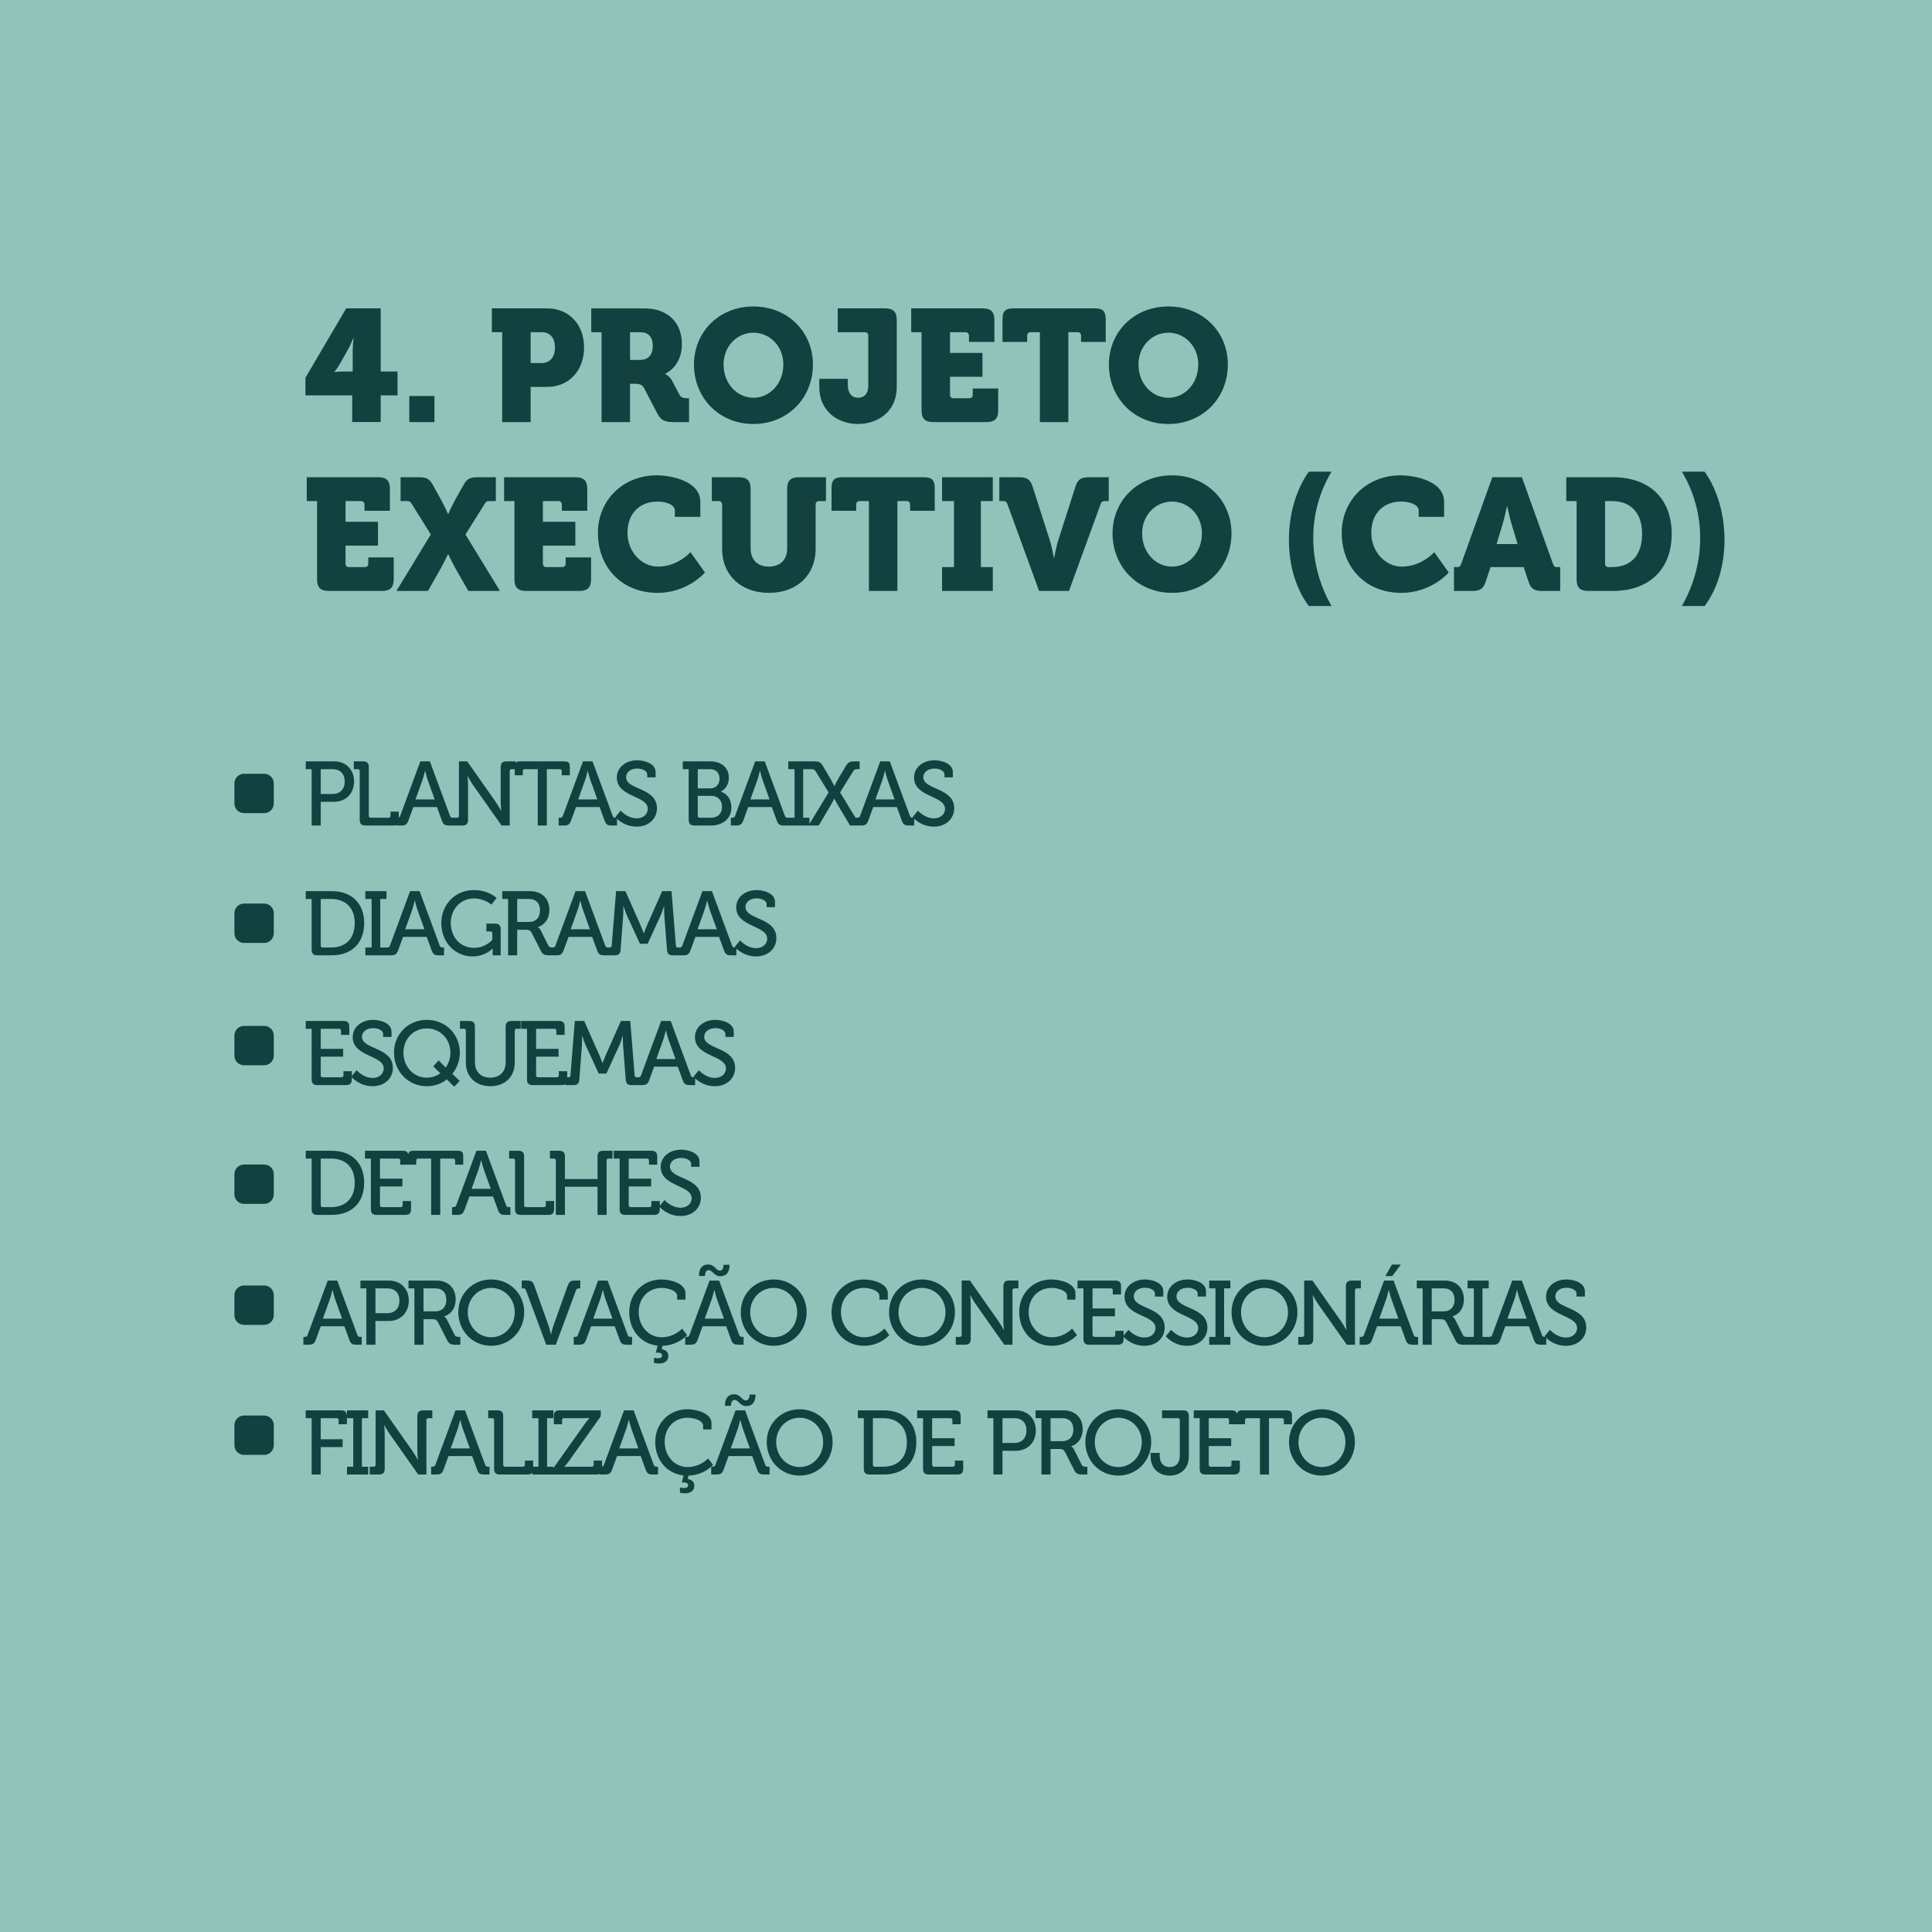 <?xml version="1.0" encoding="UTF-8"?>
<!DOCTYPE svg PUBLIC "-//W3C//DTD SVG 1.1//EN" "http://www.w3.org/Graphics/SVG/1.1/DTD/svg11.dtd">
<!-- Creator: CorelDRAW 2018 (64 Bit) -->
<svg xmlns="http://www.w3.org/2000/svg" xml:space="preserve" width="150mm" height="150mm" version="1.1" style="shape-rendering:geometricPrecision; text-rendering:geometricPrecision; image-rendering:optimizeQuality; fill-rule:evenodd; clip-rule:evenodd"
viewBox="0 0 15000 15000"
 xmlns:xlink="http://www.w3.org/1999/xlink">
 <defs>
  <style type="text/css">
   <![CDATA[
    .fil2 {fill:#13413F}
    .fil0 {fill:#92C3BB}
    .fil1 {fill:#13413F;fill-rule:nonzero}
   ]]>
  </style>
 </defs>
 <g id="Camada_x0020_1">
  <polygon class="fil0" points="-0,0 15000,0 15000,15000 -0,15000 "/>
  <path class="fil1" d="M2371.58 3069.56l363.01 0 0 207.43 221.02 0 0 -207.43 130.88 0 0 -185.21 -130.88 0 0 -490.18 -267.94 0 -316.09 538.33 0 137.06zm366.72 -185.21l-61.74 0c-44.45,0 -80.26,3.7 -80.26,3.7l0 -2.47c0,0 20.99,-22.22 41.98,-59.26l61.74 -109.89c20.99,-37.04 43.22,-91.37 43.22,-91.37l2.46 0c0,0 -7.4,56.79 -7.4,104.95l0 154.34zm439.55 392.64l195.09 0 0 -202.49 -195.09 0 0 202.49zm721.08 0l221.01 0 0 -272.87 127.18 0c171.63,0 287.69,-128.41 287.69,-306.21 0,-177.8 -116.06,-303.74 -287.69,-303.74l-428.45 0 0 185.2 80.26 0 0 697.62zm221.01 -458.08l0 -239.54 86.43 0c67.91,0 102.49,48.16 102.49,118.54 0,70.38 -34.58,121 -106.19,121l-82.73 0zm550.69 458.08l221.01 0 0 -297.57 29.64 0c45.68,0 64.2,6.18 79.02,33.34l103.72 198.79c28.39,54.33 62.97,65.44 124.7,65.44l121 0 0 -185.21 -14.81 0c-24.7,0 -46.92,-2.47 -60.5,-28.4l-55.57 -106.18c-19.75,-38.28 -54.32,-53.1 -54.32,-53.1l0 -2.46c0,0 129.64,-53.1 129.64,-229.66 0,-177.8 -119.77,-277.81 -291.39,-277.81l-412.4 0 0 185.2 80.26 0 0 697.62zm221.01 -482.78l0 -214.84 80.26 0c61.74,0 96.31,35.81 96.31,106.19 0,70.38 -34.57,108.65 -100.01,108.65l-76.56 0zm496.36 35.81c0,259.29 195.09,461.79 461.79,461.79 266.7,0 461.78,-202.5 461.78,-461.79 0,-253.12 -195.08,-450.67 -461.78,-450.67 -266.7,0 -461.79,197.55 -461.79,450.67zm229.66 0c0,-140.76 103.72,-246.94 232.13,-246.94 128.41,0 232.13,106.18 232.13,246.94 0,146.93 -103.72,258.06 -232.13,258.06 -128.41,0 -232.13,-111.13 -232.13,-258.06zm743.31 175.33c0,191.38 149.4,286.46 300.03,286.46 150.64,0 301.27,-92.61 301.27,-286.46l0 -521.05c0,-62.97 -27.16,-90.13 -90.13,-90.13l-367.95 0 0 185.2 209.91 0c17.28,0 27.16,9.88 27.16,27.17l0 387.7c0,64.2 -32.1,93.84 -77.79,93.84 -43.21,0 -81.49,-24.7 -81.49,-106.19l0 -40.74 -221.01 0 0 64.2zm793.92 181.51c0,62.97 27.16,90.13 90.13,90.13l414.87 0c62.97,0 90.13,-27.16 90.13,-90.13l0 -170.4 -197.55 0 0 48.16c0,17.28 -9.88,27.16 -27.17,27.16l-122.23 0c-17.29,0 -27.17,-9.88 -27.17,-27.16l0 -139.53 251.89 0 0 -185.2 -251.89 0 0 -160.52 119.77 0c17.29,0 27.17,9.88 27.17,27.17l0 48.15 197.55 0 0 -170.39c0,-62.97 -27.16,-90.13 -90.13,-90.13l-555.63 0 0 185.2 80.26 0 0 607.49zm918.63 90.13l221.01 0 0 -697.62 71.62 0c17.28,0 27.16,9.88 27.16,27.17l0 48.15 191.38 0 0 -175.33c0,-62.97 -22.22,-85.19 -85.19,-85.19l-630.94 0c-62.97,0 -85.2,22.22 -85.2,85.19l0 175.33 191.38 0 0 -48.15c0,-17.29 9.88,-27.17 27.17,-27.17l71.61 0 0 697.62zm535.87 -446.97c0,259.29 195.09,461.79 461.79,461.79 266.7,0 461.78,-202.5 461.78,-461.79 0,-253.12 -195.08,-450.67 -461.78,-450.67 -266.7,0 -461.79,197.55 -461.79,450.67zm229.66 0c0,-140.76 103.72,-246.94 232.13,-246.94 128.41,0 232.13,106.18 232.13,246.94 0,146.93 -103.72,258.06 -232.13,258.06 -128.41,0 -232.13,-111.13 -232.13,-258.06zm-6377.33 1667.94c0,62.97 27.16,90.13 90.13,90.13l414.87 0c62.97,0 90.13,-27.16 90.13,-90.13l0 -170.4 -197.55 0 0 48.16c0,17.28 -9.88,27.16 -27.17,27.16l-122.23 0c-17.29,0 -27.17,-9.88 -27.17,-27.16l0 -139.53 251.89 0 0 -185.2 -251.89 0 0 -160.52 119.77 0c17.29,0 27.17,9.88 27.17,27.17l0 48.15 197.55 0 0 -170.39c0,-62.97 -27.16,-90.13 -90.13,-90.13l-555.63 0 0 185.2 80.26 0 0 607.49zm616.12 90.13l244.48 0 101.24 -177.8c30.87,-55.56 54.33,-107.42 54.33,-107.42l2.47 0c0,0 23.46,51.86 54.33,107.42l101.24 177.8 245.71 0 -267.93 -438.33 145.7 -232.12c16.05,-24.7 17.28,-27.17 44.45,-27.17l45.68 0 0 -185.2 -143.23 0c-58.03,0 -81.49,13.58 -107.42,59.26l-64.2 114.83c-30.87,55.56 -54.33,111.13 -54.33,111.13l-2.47 0c0,0 -23.46,-55.57 -54.33,-111.13l-62.97 -114.83c-24.69,-45.68 -49.39,-59.26 -107.42,-59.26l-143.23 0 0 185.2 45.69 0c27.16,0 28.4,2.47 44.45,27.17l144.46 232.12 -266.7 438.33zm916.16 -90.13c0,62.97 27.16,90.13 90.13,90.13l414.87 0c62.97,0 90.13,-27.16 90.13,-90.13l0 -170.4 -197.55 0 0 48.16c0,17.28 -9.88,27.16 -27.17,27.16l-122.23 0c-17.29,0 -27.17,-9.88 -27.17,-27.16l0 -139.53 251.89 0 0 -185.2 -251.89 0 0 -160.52 119.77 0c17.29,0 27.17,9.88 27.17,27.17l0 48.15 197.55 0 0 -170.39c0,-62.97 -27.16,-90.13 -90.13,-90.13l-555.63 0 0 185.2 80.26 0 0 607.49zm648.22 -360.54c0,265.46 183.98,465.49 463.02,465.49 234.6,0 367.95,-158.05 367.95,-158.05l-112.36 -158.04c0,0 -97.54,112.36 -251.88,112.36 -129.65,0 -237.07,-117.3 -237.07,-261.76 0,-160.52 103.72,-243.24 232.13,-243.24 56.8,0 135.82,19.75 135.82,70.38l0 48.15 197.55 0 0 -116.06c0,-165.46 -233.36,-206.2 -338.31,-206.2 -263,0 -456.85,193.85 -456.85,446.97zm964.32 125.94c0,198.79 143.23,339.55 364.24,339.55 218.55,0 361.78,-140.76 361.78,-339.55l0 -345.72c0,-17.29 9.87,-27.17 27.16,-27.17l53.09 0 0 -185.2 -211.13 0c-62.97,0 -90.14,27.16 -90.14,90.13l0 461.79c0,92.6 -58.03,141.99 -141.99,141.99 -83.96,0 -141.99,-49.39 -141.99,-141.99l0 -461.79c0,-62.97 -27.17,-90.13 -90.14,-90.13l-211.14 0 0 185.2 53.1 0c17.28,0 27.16,9.88 27.16,27.17l0 345.72zm1139.65 324.73l221.01 0 0 -697.62 71.62 0c17.28,0 27.16,9.88 27.16,27.17l0 48.15 191.38 0 0 -175.33c0,-62.97 -22.22,-85.19 -85.19,-85.19l-630.94 0c-62.97,0 -85.2,22.22 -85.2,85.19l0 175.33 191.38 0 0 -48.15c0,-17.29 9.88,-27.17 27.17,-27.17l71.61 0 0 697.62zm567.97 0l393.87 0 0 -185.21 -92.6 0 0 -512.41 92.6 0 0 -185.2 -393.87 0 0 185.2 92.6 0 0 512.41 -92.6 0 0 185.21zm753.18 0l232.12 0 244.48 -670.45c7.41,-20.99 13.58,-27.17 33.34,-27.17l30.86 0 0 -185.2 -154.34 0c-61.73,0 -86.43,18.52 -103.71,71.61l-132.12 412.4c-18.52,55.56 -33.33,141.99 -33.33,141.99l-2.47 0c0,0 -14.82,-86.43 -33.34,-141.99l-132.12 -412.4c-17.28,-53.09 -41.98,-71.61 -103.71,-71.61l-154.34 0 0 185.2 30.87 0c19.75,0 25.92,6.18 33.33,27.17l244.48 670.45zm570.43 -446.97c0,259.29 195.09,461.79 461.79,461.79 266.7,0 461.78,-202.5 461.78,-461.79 0,-253.12 -195.08,-450.67 -461.78,-450.67 -266.7,0 -461.79,197.55 -461.79,450.67zm229.66 0c0,-140.76 103.72,-246.94 232.13,-246.94 128.41,0 232.13,106.18 232.13,246.94 0,146.93 -103.72,258.06 -232.13,258.06 -128.41,0 -232.13,-111.13 -232.13,-258.06zm1139.65 50.62c0,187.68 49.39,372.89 154.34,513.65l176.57 0c-93.84,-164.22 -141.99,-346.96 -141.99,-528.46 0,-177.8 45.68,-354.37 141.99,-514.88l-176.57 0c-103.71,146.93 -154.34,338.31 -154.34,529.69zm409.93 -54.32c0,265.46 183.98,465.49 463.02,465.49 234.6,0 367.95,-158.05 367.95,-158.05l-112.36 -158.04c0,0 -97.54,112.36 -251.88,112.36 -129.65,0 -237.07,-117.3 -237.07,-261.76 0,-160.52 103.72,-243.24 232.13,-243.24 56.8,0 135.82,19.75 135.82,70.38l0 48.15 197.55 0 0 -116.06c0,-165.46 -233.36,-206.2 -338.31,-206.2 -263,0 -456.85,193.85 -456.85,446.97zm871.72 450.67l141.99 0c61.74,0 86.43,-18.52 103.72,-71.61l38.27 -113.6 256.82 0 38.28 113.6c17.29,53.09 41.98,71.61 103.72,71.61l141.99 0 0 -185.21 -23.46 0c-19.76,0 -25.93,-6.17 -33.34,-27.16l-240.77 -670.45 -229.66 0 -240.77 670.45c-7.4,20.99 -13.58,27.16 -33.33,27.16l-23.46 0 0 185.21zm330.9 -364.24l44.45 -146.93c17.29,-55.57 35.81,-145.7 35.81,-145.7l2.47 0c0,0 18.52,90.13 35.81,145.7l44.45 146.93 -162.99 0zm621.07 274.11c0,62.97 27.16,90.13 90.13,90.13l192.62 0c277.81,0 455.61,-165.45 455.61,-443.26 0,-277.82 -177.8,-439.56 -455.61,-439.56l-363.01 0 0 185.2 80.26 0 0 607.49zm221.01 -122.24l0 -485.25 53.1 0c141.99,0 234.59,86.43 234.59,254.36 0,169.15 -88.9,258.05 -234.59,258.05l-25.93 0c-17.29,0 -27.17,-9.88 -27.17,-27.16zm596.37 329.67l176.56 0c104.95,-140.76 154.34,-325.97 154.34,-513.65 0,-191.38 -50.62,-382.76 -154.34,-529.69l-176.56 0c96.31,160.51 141.99,337.08 141.99,514.88 0,181.5 -48.15,364.24 -141.99,528.46z"/>
  <g id="_1745074039200">
   <path class="fil1" d="M2419.56 6409.36l70.56 0 0 -184.15 103.01 0c91.02,0 155.93,-63.5 155.93,-158.05 0,-94.54 -64.91,-155.93 -155.93,-155.93l-219.43 0 0 60.68 45.86 0 0 437.45zm70.56 -244.83l0 -192.62 92.43 0c57.85,0 93.84,35.28 93.84,95.25 0,59.98 -35.99,97.37 -94.55,97.37l-91.72 0zm302.67 199.67c0,31.75 13.41,45.16 45.16,45.16l213.08 0c31.75,0 45.15,-13.41 45.15,-45.16l0 -62.79 -64.2 0 0 31.75c0,9.88 -5.65,15.52 -15.52,15.52l-137.59 0c-9.88,0 -15.52,-5.64 -15.52,-15.52l0 -376.77c0,-31.75 -13.41,-45.16 -45.16,-45.16l-71.26 0 0 60.68 30.34 0c9.88,0 15.52,4.94 15.52,15.53l0 376.76zm281.51 45.16l38.8 0c35.28,0 46.57,-8.47 58.56,-40.92l37.4 -102.31 183.44 0 37.4 102.31c11.29,32.45 22.58,40.92 57.85,40.92l39.52 0 0 -60.68 -10.59 0c-11.99,0 -19.05,-2.82 -23.28,-15.52l-155.93 -421.93 -74.08 0 -155.93 421.93c-4.24,12.7 -10.59,15.52 -23.29,15.52l-9.87 0 0 60.68zm151.69 -202.5l54.33 -151.69c9.17,-26.11 19.05,-69.85 19.05,-69.85l1.41 0c0,0 10.58,43.74 19.76,69.85l54.33 151.69 -148.88 0zm291.39 202.5l71.26 0c31.75,0 45.16,-13.41 45.16,-45.16l0 -270.23c0,-27.51 -4.23,-67.73 -4.23,-67.73l1.41 0c0,0 22.57,40.92 40.92,67.73l222.25 315.39 63.5 0 0 -421.92c0,-10.59 5.65,-15.53 15.52,-15.53l30.34 0 0 -60.68 -70.55 0c-32.46,0 -45.87,13.41 -45.87,45.16l0 270.23c0,28.22 4.94,67.73 4.94,67.73l-1.41 0c0,0 -23.28,-40.92 -41.63,-67.73l-221.54 -315.39 -64.21 0 0 421.93c0,9.88 -5.64,15.52 -15.52,15.52l-30.34 0 0 60.68zm657.57 0l70.56 0 0 -437.45 100.19 0c9.87,0 15.52,4.94 15.52,15.53l0 31.75 62.79 0 0 -65.62c0,-31.75 -10.58,-42.34 -42.33,-42.34l-342.9 0c-31.75,0 -42.34,10.59 -42.34,42.34l0 65.62 62.8 0 0 -31.75c0,-10.59 5.64,-15.53 15.52,-15.53l100.19 0 0 437.45zm162.27 0l38.8 0c35.28,0 46.57,-8.47 58.56,-40.92l37.4 -102.31 183.44 0 37.4 102.31c11.29,32.45 22.58,40.92 57.85,40.92l39.52 0 0 -60.68 -10.59 0c-11.99,0 -19.05,-2.82 -23.28,-15.52l-155.93 -421.93 -74.08 0 -155.93 421.93c-4.24,12.7 -10.59,15.52 -23.29,15.52l-9.87 0 0 60.68zm151.69 -202.5l54.33 -151.69c9.17,-26.11 19.05,-69.85 19.05,-69.85l1.41 0c0,0 10.58,43.74 19.76,69.85l54.33 151.69 -148.88 0zm288.57 136.88c0,0 59.27,74.09 165.1,74.09 98.78,0 158.05,-65.62 158.05,-141.82 0,-163.69 -239.89,-141.11 -239.89,-242.01 0,-37.39 33.86,-67.03 87.48,-67.03 39.52,0 76.91,19.05 76.91,45.16l0 23.28 64.91 0 0 -40.92c0,-67.73 -88.9,-91.72 -141.82,-91.72 -93.83,0 -159.45,58.56 -159.45,133.35 0,155.22 240.59,138.99 240.59,243.42 0,45.86 -38.8,74.08 -85.37,74.08 -74.08,0 -124.88,-59.97 -124.88,-59.97l-41.63 50.09zm569.38 20.46c0,31.75 13.4,45.16 45.15,45.16l126.3 0c88.19,0 160.16,-47.98 160.16,-141.82 0,-55.74 -28.93,-105.13 -81.84,-120.65l0 -1.41c33.16,-16.23 62.08,-52.92 62.08,-107.24 0,-80.44 -60.67,-127.01 -144.64,-127.01l-213.07 0 0 60.68 45.86 0 0 392.29zm70.55 -243.41l0 -148.88 95.96 0c46.57,0 73.38,29.64 73.38,73.38 0,43.75 -28.22,75.5 -71.97,75.5l-97.37 0zm0 212.37l0 -154.52 104.43 0c50.8,0 83.96,34.57 83.96,85.37 0,50.8 -31.05,84.67 -83.96,84.67l-88.9 0c-9.88,0 -15.53,-5.64 -15.53,-15.52zm256.82 76.2l38.8 0c35.28,0 46.57,-8.47 58.56,-40.92l37.4 -102.31 183.44 0 37.4 102.31c11.29,32.45 22.58,40.92 57.85,40.92l39.52 0 0 -60.68 -10.59 0c-11.99,0 -19.05,-2.82 -23.28,-15.52l-155.93 -421.93 -74.08 0 -155.93 421.93c-4.24,12.7 -10.59,15.52 -23.29,15.52l-9.87 0 0 60.68zm151.69 -202.5l54.33 -151.69c9.17,-26.11 19.05,-69.85 19.05,-69.85l1.41 0c0,0 10.58,43.74 19.76,69.85l54.33 151.69 -148.88 0zm294.21 202.5l164.4 0 0 -60.68 -48.68 0 0 -376.77 48.68 0 0 -60.68 -164.4 0 0 60.68 48.69 0 0 376.77 -48.69 0 0 60.68zm156.63 0l79.72 0 89.61 -150.99c16.23,-27.52 30.34,-57.15 30.34,-57.15l1.41 0c0,0 15.52,28.93 31.75,56.44l90.31 151.7 79.73 0 -157.34 -256.82 100.9 -162.99c9.87,-16.23 18.34,-17.64 33.16,-17.64l17.64 0 0 -60.68 -40.93 0c-34.57,0 -48.68,6.35 -67.02,38.1l-56.45 94.55c-16.23,27.52 -30.34,58.56 -30.34,58.56l-1.41 0c0,0 -16.23,-31.04 -31.75,-58.56l-55.74 -94.55c-18.34,-31.75 -32.45,-38.1 -66.32,-38.1l-41.63 0 0 60.68 18.34 0c14.12,0 22.58,1.41 32.46,17.64l100.19 162.99 -156.63 256.82zm368.29 0l38.8 0c35.28,0 46.57,-8.47 58.56,-40.92l37.4 -102.31 183.44 0 37.4 102.31c11.29,32.45 22.58,40.92 57.85,40.92l39.52 0 0 -60.68 -10.59 0c-11.99,0 -19.05,-2.82 -23.28,-15.52l-155.93 -421.93 -74.08 0 -155.93 421.93c-4.24,12.7 -10.59,15.52 -23.29,15.52l-9.87 0 0 60.68zm151.69 -202.5l54.33 -151.69c9.17,-26.11 19.05,-69.85 19.05,-69.85l1.41 0c0,0 10.58,43.74 19.76,69.85l54.33 151.69 -148.88 0zm288.57 136.88c0,0 59.27,74.09 165.1,74.09 98.78,0 158.05,-65.62 158.05,-141.82 0,-163.69 -239.89,-141.11 -239.89,-242.01 0,-37.39 33.86,-67.03 87.48,-67.03 39.52,0 76.91,19.05 76.91,45.16l0 23.28 64.91 0 0 -40.92c0,-67.73 -88.9,-91.72 -141.82,-91.72 -93.83,0 -159.45,58.56 -159.45,133.35 0,155.22 240.59,138.99 240.59,243.42 0,45.86 -38.8,74.08 -85.37,74.08 -74.08,0 -124.88,-59.97 -124.88,-59.97l-41.63 50.09zm-4665.75 1028.21c0,31.75 13.41,45.16 45.16,45.16l110.77 0c151.7,0 251.89,-91.72 251.89,-249.77 0,-157.34 -100.19,-248.36 -251.89,-248.36l-201.79 0 0 60.68 45.86 0 0 392.29zm70.56 -31.04l0 -361.25 80.43 0c110.07,0 183.45,65.62 183.45,187.68 0,122.77 -72.67,189.09 -183.45,189.09l-64.91 0c-9.88,0 -15.52,-5.64 -15.52,-15.52zm346.42 76.2l164.4 0 0 -60.68 -48.68 0 0 -376.77 48.68 0 0 -60.68 -164.4 0 0 60.68 48.69 0 0 376.77 -48.69 0 0 60.68zm158.04 0l38.8 0c35.28,0 46.57,-8.47 58.56,-40.92l37.4 -102.31 183.44 0 37.4 102.31c11.29,32.45 22.58,40.92 57.85,40.92l39.52 0 0 -60.68 -10.59 0c-11.99,0 -19.05,-2.82 -23.28,-15.52l-155.93 -421.93 -74.08 0 -155.93 421.93c-4.24,12.7 -10.59,15.52 -23.29,15.52l-9.87 0 0 60.68zm151.69 -202.5l54.33 -151.69c9.17,-26.11 19.05,-69.85 19.05,-69.85l1.41 0c0,0 10.58,43.74 19.76,69.85l54.33 151.69 -148.88 0zm280.1 -48.68c0,155.22 110.07,259.65 242.72,259.65 99.48,0 155.22,-60.68 155.22,-60.68l1.41 0c0,0 -0.7,10.58 -0.7,21.17l0 31.04 62.09 0 0 -201.08c0,-31.75 -13.41,-45.16 -45.16,-45.16l-65.62 0 0 60.68 30.34 0c9.88,0 15.52,5.64 15.52,15.52l0 50.09c0,0 -52.91,62.09 -141.81,62.09 -100.9,0 -180.63,-77.61 -180.63,-193.32 0,-110.77 79.73,-190.5 179.22,-190.5 82.55,0 136.17,47.98 136.17,47.98l40.22 -51.51c0,0 -58.57,-61.38 -177.81,-61.38 -142.52,0 -251.18,112.18 -251.18,255.41zm518.58 251.18l70.56 0 0 -198.26 64.91 0c27.52,0 36.69,3.53 49.39,26.81l67.73 134.06c16.23,32.45 30.34,37.39 69.15,37.39l34.57 0 0 -60.68 -9.17 0c-16.94,0 -28.22,-1.41 -35.28,-16.23l-59.97 -119.24c-8.47,-16.22 -21.17,-22.57 -21.17,-22.57l0 -1.41c35.28,-7.77 89.61,-48.69 89.61,-131.94 0,-91.02 -61.39,-146.06 -148.88,-146.06l-217.31 0 0 60.68 45.86 0 0 437.45zm70.56 -258.94l0 -178.51 93.13 0c52.21,0 83.96,32.46 83.96,88.2 0,55.74 -31.75,90.31 -85.37,90.31l-91.72 0zm263.87 258.94l38.8 0c35.28,0 46.57,-8.47 58.56,-40.92l37.4 -102.31 183.44 0 37.4 102.31c11.29,32.45 22.58,40.92 57.85,40.92l39.52 0 0 -60.68 -10.59 0c-11.99,0 -19.05,-2.82 -23.28,-15.52l-155.93 -421.93 -74.08 0 -155.93 421.93c-4.24,12.7 -10.59,15.52 -23.29,15.52l-9.87 0 0 60.68zm151.69 -202.5l54.33 -151.69c9.17,-26.11 19.05,-69.85 19.05,-69.85l1.41 0c0,0 10.58,43.74 19.76,69.85l54.33 151.69 -148.88 0zm278.69 202.5l62.8 0c32.45,0 43.74,-13.41 45.86,-45.16l19.75 -263.17c2.12,-29.63 1.41,-74.08 1.41,-74.08l1.42 0c0,0 14.81,47.97 26.81,74.08l100.89 218.72 59.27 0 100.89 -218.72c12,-26.81 26.11,-73.38 26.11,-73.38l1.41 0c0,0 -0.7,43.75 1.41,73.38l20.46 263.17c2.12,31.75 13.41,45.16 45.16,45.16l62.79 0 0 -60.68 -23.28 0c-9.88,0 -14.82,-5.64 -15.52,-15.52l-33.87 -421.93 -72.67 0 -117.12 263.88c-12,26.82 -24.7,62.8 -24.7,62.8l-1.41 0c0,0 -12.7,-35.98 -24.69,-62.8l-117.13 -263.88 -72.67 0 -33.87 421.93c-0.7,9.88 -5.64,15.52 -15.52,15.52l-23.99 0 0 60.68zm554.56 0l38.8 0c35.28,0 46.57,-8.47 58.56,-40.92l37.4 -102.31 183.44 0 37.4 102.31c11.29,32.45 22.58,40.92 57.85,40.92l39.52 0 0 -60.68 -10.59 0c-11.99,0 -19.05,-2.82 -23.28,-15.52l-155.93 -421.93 -74.08 0 -155.93 421.93c-4.24,12.7 -10.59,15.52 -23.29,15.52l-9.87 0 0 60.68zm151.69 -202.5l54.33 -151.69c9.17,-26.11 19.05,-69.85 19.05,-69.85l1.41 0c0,0 10.58,43.74 19.76,69.85l54.33 151.69 -148.88 0zm288.57 136.88c0,0 59.27,74.09 165.1,74.09 98.78,0 158.05,-65.62 158.05,-141.82 0,-163.69 -239.89,-141.11 -239.89,-242.01 0,-37.39 33.86,-67.03 87.48,-67.03 39.52,0 76.91,19.05 76.91,45.16l0 23.28 64.91 0 0 -40.92c0,-67.73 -88.9,-91.72 -141.82,-91.72 -93.83,0 -159.45,58.56 -159.45,133.35 0,155.22 240.59,138.99 240.59,243.42 0,45.86 -38.8,74.08 -85.37,74.08 -74.08,0 -124.88,-59.97 -124.88,-59.97l-41.63 50.09zm-3285.02 1028.21c0,31.75 13.41,45.16 45.16,45.16l221.54 0c31.75,0 45.16,-13.41 45.16,-45.16l0 -62.79 -64.91 0 0 31.75c0,9.88 -5.65,15.52 -15.52,15.52l-145.35 0c-9.88,0 -15.52,-5.64 -15.52,-15.52l0 -144.64 174.27 0 0 -60.68 -174.27 0 0 -155.93 141.82 0c9.87,0 15.52,4.94 15.52,15.53l0 31.75 64.2 0 0 -62.8c0,-31.75 -13.4,-45.16 -45.15,-45.16l-292.81 0 0 60.68 45.86 0 0 392.29zm307.62 -20.46c0,0 59.27,74.09 165.1,74.09 98.78,0 158.05,-65.62 158.05,-141.82 0,-163.69 -239.89,-141.11 -239.89,-242.01 0,-37.39 33.86,-67.03 87.48,-67.03 39.52,0 76.91,19.05 76.91,45.16l0 23.28 64.91 0 0 -40.92c0,-67.73 -88.9,-91.72 -141.82,-91.72 -93.83,0 -159.45,58.56 -159.45,133.35 0,155.22 240.59,138.99 240.59,243.42 0,45.86 -38.8,74.08 -85.37,74.08 -74.08,0 -124.88,-59.97 -124.88,-59.97l-41.63 50.09zm331.6 -186.26c0,145.34 110.77,260.35 254.71,260.35 58.56,0 112.89,-18.35 155.92,-52.92l57.16 57.15 42.33 -45.16 -57.15 -55.74c35.98,-43.74 58.56,-101.6 58.56,-163.68 0,-143.94 -111.48,-254.71 -256.82,-254.71 -143.94,0 -254.71,110.77 -254.71,254.71zm73.38 0c0,-107.96 79.73,-188.39 181.33,-188.39 103.01,0 183.44,80.43 183.44,188.39 0,43.03 -14.11,84.66 -36.69,115.71l-54.33 -55.74 -42.33 45.86 55.03 53.62c0,0 -39.51,34.57 -105.12,34.57 -101.6,0 -181.33,-84.66 -181.33,-194.02zm484.71 77.61c0,108.65 76.2,182.74 190.5,182.74 113.59,0 189.09,-74.09 189.09,-182.74l0 -247.65c0,-10.59 5.64,-15.53 15.52,-15.53l30.34 0 0 -60.68 -70.56 0c-31.75,0 -45.86,13.41 -45.86,45.16l0 275.17c0,75.49 -47.27,119.94 -119.24,119.94 -71.96,0 -119.24,-44.45 -119.24,-119.24l0 -275.87c0,-31.75 -13.4,-45.16 -45.15,-45.16l-71.26 0 0 60.68 30.34 0c9.87,0 15.52,4.94 15.52,15.53l0 247.65zm474.83 129.11c0,31.75 13.41,45.16 45.16,45.16l221.54 0c31.75,0 45.16,-13.41 45.16,-45.16l0 -62.79 -64.91 0 0 31.75c0,9.88 -5.65,15.52 -15.52,15.52l-145.35 0c-9.88,0 -15.52,-5.64 -15.52,-15.52l0 -144.64 174.27 0 0 -60.68 -174.27 0 0 -155.93 141.82 0c9.87,0 15.52,4.94 15.52,15.53l0 31.75 64.2 0 0 -62.8c0,-31.75 -13.4,-45.16 -45.15,-45.16l-292.81 0 0 60.68 45.86 0 0 392.29zm297.74 45.16l62.8 0c32.45,0 43.74,-13.41 45.86,-45.16l19.75 -263.17c2.12,-29.63 1.41,-74.08 1.41,-74.08l1.42 0c0,0 14.81,47.97 26.81,74.08l100.89 218.72 59.27 0 100.89 -218.72c12,-26.81 26.11,-73.38 26.11,-73.38l1.41 0c0,0 -0.7,43.75 1.41,73.38l20.46 263.17c2.12,31.75 13.41,45.16 45.16,45.16l62.79 0 0 -60.68 -23.28 0c-9.88,0 -14.82,-5.64 -15.52,-15.52l-33.87 -421.93 -72.67 0 -117.12 263.88c-12,26.82 -24.7,62.8 -24.7,62.8l-1.41 0c0,0 -12.7,-35.98 -24.69,-62.8l-117.13 -263.88 -72.67 0 -33.87 421.93c-0.7,9.88 -5.64,15.52 -15.52,15.52l-23.99 0 0 60.68zm554.56 0l38.8 0c35.28,0 46.57,-8.47 58.56,-40.92l37.4 -102.31 183.44 0 37.4 102.31c11.29,32.45 22.58,40.92 57.85,40.92l39.52 0 0 -60.68 -10.59 0c-11.99,0 -19.05,-2.82 -23.28,-15.52l-155.93 -421.93 -74.08 0 -155.93 421.93c-4.24,12.7 -10.59,15.52 -23.29,15.52l-9.87 0 0 60.68zm151.69 -202.5l54.33 -151.69c9.17,-26.11 19.05,-69.85 19.05,-69.85l1.41 0c0,0 10.58,43.74 19.76,69.85l54.33 151.69 -148.88 0zm288.57 136.88c0,0 59.27,74.09 165.1,74.09 98.78,0 158.05,-65.62 158.05,-141.82 0,-163.69 -239.89,-141.11 -239.89,-242.01 0,-37.39 33.86,-67.03 87.48,-67.03 39.52,0 76.91,19.05 76.91,45.16l0 23.28 64.91 0 0 -40.92c0,-67.73 -88.9,-91.72 -141.82,-91.72 -93.83,0 -159.45,58.56 -159.45,133.35 0,155.22 240.59,138.99 240.59,243.42 0,45.86 -38.8,74.08 -85.37,74.08 -74.08,0 -124.88,-59.97 -124.88,-59.97l-41.63 50.09zm-2964.7 1028.21c0,31.75 13.41,45.16 45.16,45.16l110.77 0c151.7,0 251.89,-91.72 251.89,-249.77 0,-157.34 -100.19,-248.36 -251.89,-248.36l-201.79 0 0 60.68 45.86 0 0 392.29zm70.56 -31.04l0 -361.25 80.43 0c110.07,0 183.45,65.62 183.45,187.68 0,122.77 -72.67,189.09 -183.45,189.09l-64.91 0c-9.88,0 -15.52,-5.64 -15.52,-15.52zm389.46 31.04c0,31.75 13.41,45.16 45.16,45.16l221.54 0c31.75,0 45.16,-13.41 45.16,-45.16l0 -62.79 -64.91 0 0 31.75c0,9.88 -5.65,15.52 -15.52,15.52l-145.35 0c-9.88,0 -15.52,-5.64 -15.52,-15.52l0 -144.64 174.27 0 0 -60.68 -174.27 0 0 -155.93 141.82 0c9.87,0 15.52,4.94 15.52,15.53l0 31.75 64.2 0 0 -62.8c0,-31.75 -13.4,-45.16 -45.15,-45.16l-292.81 0 0 60.68 45.86 0 0 392.29zm467.78 45.16l70.56 0 0 -437.45 100.19 0c9.87,0 15.52,4.94 15.52,15.53l0 31.75 62.79 0 0 -65.62c0,-31.75 -10.58,-42.34 -42.33,-42.34l-342.9 0c-31.75,0 -42.34,10.59 -42.34,42.34l0 65.62 62.8 0 0 -31.75c0,-10.59 5.64,-15.53 15.52,-15.53l100.19 0 0 437.45zm162.27 0l38.8 0c35.28,0 46.57,-8.47 58.56,-40.92l37.4 -102.31 183.44 0 37.4 102.31c11.29,32.45 22.58,40.92 57.85,40.92l39.52 0 0 -60.68 -10.59 0c-11.99,0 -19.05,-2.82 -23.28,-15.52l-155.93 -421.93 -74.08 0 -155.93 421.93c-4.24,12.7 -10.59,15.52 -23.29,15.52l-9.87 0 0 60.68zm151.69 -202.5l54.33 -151.69c9.17,-26.11 19.05,-69.85 19.05,-69.85l1.41 0c0,0 10.58,43.74 19.76,69.85l54.33 151.69 -148.88 0zm337.25 157.34c0,31.75 13.41,45.16 45.16,45.16l213.08 0c31.75,0 45.15,-13.41 45.15,-45.16l0 -62.79 -64.2 0 0 31.75c0,9.88 -5.65,15.52 -15.52,15.52l-137.59 0c-9.88,0 -15.52,-5.64 -15.52,-15.52l0 -376.77c0,-31.75 -13.41,-45.16 -45.16,-45.16l-71.26 0 0 60.68 30.34 0c9.88,0 15.52,4.94 15.52,15.53l0 376.76zm316.79 45.16l70.56 0 0 -218.72 253.29 0 0 218.72 70.56 0 0 -421.92c0,-10.59 5.65,-15.53 15.52,-15.53l30.34 0 0 -60.68 -71.26 0c-31.75,0 -45.16,13.41 -45.16,45.16l0 174.27 -253.29 0 0 -174.27c0,-31.75 -13.41,-45.16 -45.16,-45.16l-71.26 0 0 60.68 30.34 0c9.88,0 15.52,4.94 15.52,15.53l0 421.92zm495.29 -45.16c0,31.75 13.41,45.16 45.16,45.16l221.54 0c31.75,0 45.16,-13.41 45.16,-45.16l0 -62.79 -64.91 0 0 31.75c0,9.88 -5.65,15.52 -15.52,15.52l-145.35 0c-9.88,0 -15.52,-5.64 -15.52,-15.52l0 -144.64 174.27 0 0 -60.68 -174.27 0 0 -155.93 141.82 0c9.87,0 15.52,4.94 15.52,15.53l0 31.75 64.2 0 0 -62.8c0,-31.75 -13.4,-45.16 -45.15,-45.16l-292.81 0 0 60.68 45.86 0 0 392.29zm307.62 -20.46c0,0 59.27,74.09 165.1,74.09 98.78,0 158.05,-65.62 158.05,-141.82 0,-163.69 -239.89,-141.11 -239.89,-242.01 0,-37.39 33.86,-67.03 87.48,-67.03 39.52,0 76.91,19.05 76.91,45.16l0 23.28 64.91 0 0 -40.92c0,-67.73 -88.9,-91.72 -141.82,-91.72 -93.83,0 -159.45,58.56 -159.45,133.35 0,155.22 240.59,138.99 240.59,243.42 0,45.86 -38.8,74.08 -85.37,74.08 -74.08,0 -124.88,-59.97 -124.88,-59.97l-41.63 50.09zm-2762.91 1073.37l38.8 0c35.28,0 46.57,-8.47 58.56,-40.92l37.4 -102.31 183.44 0 37.4 102.31c11.29,32.45 22.58,40.92 57.85,40.92l39.52 0 0 -60.68 -10.59 0c-11.99,0 -19.05,-2.82 -23.28,-15.52l-155.93 -421.93 -74.08 0 -155.93 421.93c-4.24,12.7 -10.59,15.52 -23.29,15.52l-9.87 0 0 60.68zm151.69 -202.5l54.33 -151.69c9.17,-26.11 19.05,-69.85 19.05,-69.85l1.41 0c0,0 10.58,43.74 19.76,69.85l54.33 151.69 -148.88 0zm337.25 202.5l70.56 0 0 -184.15 103.01 0c91.02,0 155.93,-63.5 155.93,-158.05 0,-94.54 -64.91,-155.93 -155.93,-155.93l-219.43 0 0 60.68 45.86 0 0 437.45zm70.56 -244.83l0 -192.62 92.43 0c57.85,0 93.84,35.28 93.84,95.25 0,59.98 -35.99,97.37 -94.55,97.37l-91.72 0zm302.67 244.83l70.56 0 0 -198.26 64.91 0c27.52,0 36.69,3.53 49.39,26.81l67.73 134.06c16.23,32.45 30.34,37.39 69.15,37.39l34.57 0 0 -60.68 -9.17 0c-16.94,0 -28.22,-1.41 -35.28,-16.23l-59.97 -119.24c-8.47,-16.22 -21.17,-22.57 -21.17,-22.57l0 -1.41c35.28,-7.77 89.61,-48.69 89.61,-131.94 0,-91.02 -61.39,-146.06 -148.88,-146.06l-217.31 0 0 60.68 45.86 0 0 437.45zm70.56 -258.94l0 -178.51 93.13 0c52.21,0 83.96,32.46 83.96,88.2 0,55.74 -31.75,90.31 -85.37,90.31l-91.72 0zm270.22 6.35c0,146.76 111.48,261.06 255.41,261.06 143.94,0 256.12,-114.3 256.12,-261.06 0,-143.23 -112.18,-254 -256.12,-254 -143.93,0 -255.41,110.77 -255.41,254zm73.38 0c0,-106.54 81.14,-188.39 182.03,-188.39 100.9,0 182.74,81.85 182.74,188.39 0,110.07 -81.84,194.73 -182.74,194.73 -100.89,0 -182.03,-84.66 -182.03,-194.73zm608.88 252.59l74.79 0 156.64 -421.92c4.23,-12.7 10.58,-15.53 23.28,-15.53l9.88 0 0 -60.68 -39.51 0c-35.28,0 -46.57,7.77 -58.57,40.93l-109.36 306.92c-9.88,26.81 -19.05,68.44 -19.05,68.44l-1.41 0c0,0 -9.88,-41.63 -19.05,-68.44l-109.36 -306.92c-11.29,-33.16 -23.28,-40.93 -58.56,-40.93l-39.51 0 0 60.68 9.87 0c12,0 19.05,2.83 23.29,15.53l156.63 421.92zm213.78 0l38.8 0c35.28,0 46.57,-8.47 58.56,-40.92l37.4 -102.31 183.44 0 37.4 102.31c11.29,32.45 22.58,40.92 57.85,40.92l39.52 0 0 -60.68 -10.59 0c-11.99,0 -19.05,-2.82 -23.28,-15.52l-155.93 -421.93 -74.08 0 -155.93 421.93c-4.24,12.7 -10.59,15.52 -23.29,15.52l-9.87 0 0 60.68zm151.69 -202.5l54.33 -151.69c9.17,-26.11 19.05,-69.85 19.05,-69.85l1.41 0c0,0 10.58,43.74 19.76,69.85l54.33 151.69 -148.88 0zm279.4 -50.8c0,136.88 87.49,246.24 220.13,260.36l-14.11 55.03c0,0 6.35,-0.71 12.7,-0.71 21.88,0 36.69,7.06 36.69,21.88 0,16.22 -15.52,21.87 -33.16,21.87 -16.23,0 -30.34,-4.94 -30.34,-4.94l0 40.92c0,0 16.93,4.94 39.51,4.94 35.99,0 71.97,-15.52 71.97,-59.27 0,-30.34 -21.87,-47.97 -50.8,-51.5l5.64 -26.81c123.48,-3.53 190.51,-83.26 190.51,-83.26l-38.11 -50.09c0,0 -59.97,67.02 -159.45,67.02 -101.6,0 -177.8,-86.78 -177.8,-195.44 0,-112.18 77.61,-187.68 177.8,-187.68 50.09,0 120.65,21.17 120.65,62.8l0 28.22 64.91 0 0 -48.68c0,-79.73 -119.94,-107.95 -186.97,-107.95 -142.53,0 -249.77,109.36 -249.77,253.29zm434.62 253.3l38.8 0c35.28,0 46.57,-8.47 58.56,-40.92l37.4 -102.31 183.44 0 37.4 102.31c11.29,32.45 22.58,40.92 57.85,40.92l39.52 0 0 -60.68 -10.59 0c-11.99,0 -19.05,-2.82 -23.28,-15.52l-155.93 -421.93 -74.08 0 -155.93 421.93c-4.24,12.7 -10.59,15.52 -23.29,15.52l-9.87 0 0 60.68zm151.69 -202.5l54.33 -151.69c9.17,-26.11 19.05,-69.85 19.05,-69.85l1.41 0c0,0 10.58,43.74 19.76,69.85l54.33 151.69 -148.88 0zm-45.15 -330.9l46.56 0c0,-21.17 7.06,-45.86 28.23,-45.86 31.04,0 42.33,47.97 90.31,47.97 47.98,0 72.67,-31.04 72.67,-89.6l-46.57 0c0,20.46 -7.05,45.86 -28.22,45.86 -31.04,0 -41.63,-47.98 -90.31,-47.98 -47.98,0 -72.67,30.34 -72.67,89.61l0 0zm324.55 280.81c0,146.76 111.48,261.06 255.41,261.06 143.94,0 256.12,-114.3 256.12,-261.06 0,-143.23 -112.18,-254 -256.12,-254 -143.93,0 -255.41,110.77 -255.41,254zm73.38 0c0,-106.54 81.14,-188.39 182.03,-188.39 100.9,0 182.74,81.85 182.74,188.39 0,110.07 -81.84,194.73 -182.74,194.73 -100.89,0 -182.03,-84.66 -182.03,-194.73zm631.47 -0.71c0,146.76 103.72,261.77 252.59,261.77 125.59,0 196.15,-83.26 196.15,-83.26l-38.11 -50.8c0,0 -58.56,67.73 -157.33,67.73 -101.61,0 -179.92,-86.78 -179.92,-195.44 0,-112.18 77.61,-187.68 177.8,-187.68 50.09,0 120.65,21.17 120.65,62.8l0 28.22 64.91 0 0 -48.68c0,-79.73 -119.94,-107.95 -186.97,-107.95 -142.53,0 -249.77,109.36 -249.77,253.29zm446.61 0.71c0,146.76 111.48,261.06 255.41,261.06 143.94,0 256.12,-114.3 256.12,-261.06 0,-143.23 -112.18,-254 -256.12,-254 -143.93,0 -255.41,110.77 -255.41,254zm73.38 0c0,-106.54 81.14,-188.39 182.03,-188.39 100.9,0 182.74,81.85 182.74,188.39 0,110.07 -81.84,194.73 -182.74,194.73 -100.89,0 -182.03,-84.66 -182.03,-194.73zm444.49 252.59l71.26 0c31.75,0 45.16,-13.41 45.16,-45.16l0 -270.23c0,-27.51 -4.23,-67.73 -4.23,-67.73l1.41 0c0,0 22.57,40.92 40.92,67.73l222.25 315.39 63.5 0 0 -421.92c0,-10.59 5.65,-15.53 15.52,-15.53l30.34 0 0 -60.68 -70.55 0c-32.46,0 -45.87,13.41 -45.87,45.16l0 270.23c0,28.22 4.94,67.73 4.94,67.73l-1.41 0c0,0 -23.28,-40.92 -41.63,-67.73l-221.54 -315.39 -64.21 0 0 421.93c0,9.88 -5.64,15.52 -15.52,15.52l-30.34 0 0 60.68zm492.47 -253.3c0,146.76 103.72,261.77 252.59,261.77 125.59,0 196.15,-83.26 196.15,-83.26l-38.11 -50.8c0,0 -58.56,67.73 -157.33,67.73 -101.61,0 -179.92,-86.78 -179.92,-195.44 0,-112.18 77.61,-187.68 177.8,-187.68 50.09,0 120.65,21.17 120.65,62.8l0 28.22 64.91 0 0 -48.68c0,-79.73 -119.94,-107.95 -186.97,-107.95 -142.53,0 -249.77,109.36 -249.77,253.29zm498.82 208.14c0,31.75 13.41,45.16 45.16,45.16l221.54 0c31.75,0 45.16,-13.41 45.16,-45.16l0 -62.79 -64.91 0 0 31.75c0,9.88 -5.65,15.52 -15.52,15.52l-145.35 0c-9.88,0 -15.52,-5.64 -15.52,-15.52l0 -144.64 174.27 0 0 -60.68 -174.27 0 0 -155.93 141.82 0c9.87,0 15.52,4.94 15.52,15.53l0 31.75 64.2 0 0 -62.8c0,-31.75 -13.4,-45.16 -45.15,-45.16l-292.81 0 0 60.68 45.86 0 0 392.29zm307.62 -20.46c0,0 59.27,74.09 165.1,74.09 98.78,0 158.05,-65.62 158.05,-141.82 0,-163.69 -239.89,-141.11 -239.89,-242.01 0,-37.39 33.86,-67.03 87.48,-67.03 39.52,0 76.91,19.05 76.91,45.16l0 23.28 64.91 0 0 -40.92c0,-67.73 -88.9,-91.72 -141.82,-91.72 -93.83,0 -159.45,58.56 -159.45,133.35 0,155.22 240.59,138.99 240.59,243.42 0,45.86 -38.8,74.08 -85.37,74.08 -74.08,0 -124.88,-59.97 -124.88,-59.97l-41.63 50.09zm331.6 0c0,0 59.27,74.09 165.1,74.09 98.78,0 158.05,-65.62 158.05,-141.82 0,-163.69 -239.89,-141.11 -239.89,-242.01 0,-37.39 33.86,-67.03 87.48,-67.03 39.52,0 76.91,19.05 76.91,45.16l0 23.28 64.91 0 0 -40.92c0,-67.73 -88.9,-91.72 -141.82,-91.72 -93.83,0 -159.45,58.56 -159.45,133.35 0,155.22 240.59,138.99 240.59,243.42 0,45.86 -38.8,74.08 -85.37,74.08 -74.08,0 -124.88,-59.97 -124.88,-59.97l-41.63 50.09zm337.24 65.62l164.4 0 0 -60.68 -48.68 0 0 -376.77 48.68 0 0 -60.68 -164.4 0 0 60.68 48.69 0 0 376.77 -48.69 0 0 60.68zm173.56 -252.59c0,146.76 111.48,261.06 255.41,261.06 143.94,0 256.12,-114.3 256.12,-261.06 0,-143.23 -112.18,-254 -256.12,-254 -143.93,0 -255.41,110.77 -255.41,254zm73.38 0c0,-106.54 81.14,-188.39 182.03,-188.39 100.9,0 182.74,81.85 182.74,188.39 0,110.07 -81.84,194.73 -182.74,194.73 -100.89,0 -182.03,-84.66 -182.03,-194.73zm444.49 252.59l71.26 0c31.75,0 45.16,-13.41 45.16,-45.16l0 -270.23c0,-27.51 -4.23,-67.73 -4.23,-67.73l1.41 0c0,0 22.57,40.92 40.92,67.73l222.25 315.39 63.5 0 0 -421.92c0,-10.59 5.65,-15.53 15.52,-15.53l30.34 0 0 -60.68 -70.55 0c-32.46,0 -45.87,13.41 -45.87,45.16l0 270.23c0,28.22 4.94,67.73 4.94,67.73l-1.41 0c0,0 -23.28,-40.92 -41.63,-67.73l-221.54 -315.39 -64.21 0 0 421.93c0,9.88 -5.64,15.52 -15.52,15.52l-30.34 0 0 60.68zm476.95 0l38.8 0c35.28,0 46.57,-8.47 58.56,-40.92l37.4 -102.31 183.44 0 37.4 102.31c11.29,32.45 22.58,40.92 57.85,40.92l39.52 0 0 -60.68 -10.59 0c-11.99,0 -19.05,-2.82 -23.28,-15.52l-155.93 -421.93 -74.08 0 -155.93 421.93c-4.24,12.7 -10.59,15.52 -23.29,15.52l-9.87 0 0 60.68zm151.69 -202.5l54.33 -151.69c9.17,-26.11 19.05,-69.85 19.05,-69.85l1.41 0c0,0 10.58,43.74 19.76,69.85l54.33 151.69 -148.88 0zm47.27 -330.2l53.63 0 67.03 -89.6 -69.15 0 -51.51 89.6zm289.98 532.7l70.56 0 0 -198.26 64.91 0c27.52,0 36.69,3.53 49.39,26.81l67.73 134.06c16.23,32.45 30.34,37.39 69.15,37.39l34.57 0 0 -60.68 -9.17 0c-16.94,0 -28.22,-1.41 -35.28,-16.23l-59.97 -119.24c-8.47,-16.22 -21.17,-22.57 -21.17,-22.57l0 -1.41c35.28,-7.77 89.61,-48.69 89.61,-131.94 0,-91.02 -61.39,-146.06 -148.88,-146.06l-217.31 0 0 60.68 45.86 0 0 437.45zm70.56 -258.94l0 -178.51 93.13 0c52.21,0 83.96,32.46 83.96,88.2 0,55.74 -31.75,90.31 -85.37,90.31l-91.72 0zm277.98 258.94l164.4 0 0 -60.68 -48.68 0 0 -376.77 48.68 0 0 -60.68 -164.4 0 0 60.68 48.69 0 0 376.77 -48.69 0 0 60.68zm158.04 0l38.8 0c35.28,0 46.57,-8.47 58.56,-40.92l37.4 -102.31 183.44 0 37.4 102.31c11.29,32.45 22.58,40.92 57.85,40.92l39.52 0 0 -60.68 -10.59 0c-11.99,0 -19.05,-2.82 -23.28,-15.52l-155.93 -421.93 -74.08 0 -155.93 421.93c-4.24,12.7 -10.59,15.52 -23.29,15.52l-9.87 0 0 60.68zm151.69 -202.5l54.33 -151.69c9.17,-26.11 19.05,-69.85 19.05,-69.85l1.41 0c0,0 10.58,43.74 19.76,69.85l54.33 151.69 -148.88 0zm288.57 136.88c0,0 59.27,74.09 165.1,74.09 98.78,0 158.05,-65.62 158.05,-141.82 0,-163.69 -239.89,-141.11 -239.89,-242.01 0,-37.39 33.86,-67.03 87.48,-67.03 39.52,0 76.91,19.05 76.91,45.16l0 23.28 64.91 0 0 -40.92c0,-67.73 -88.9,-91.72 -141.82,-91.72 -93.83,0 -159.45,58.56 -159.45,133.35 0,155.22 240.59,138.99 240.59,243.42 0,45.86 -38.8,74.08 -85.37,74.08 -74.08,0 -124.88,-59.97 -124.88,-59.97l-41.63 50.09zm-9572.83 1073.37l70.56 0 0 -213.08 170.04 0 0 -60.68 -170.04 0 0 -163.69 123.47 0c9.88,0 15.52,4.94 15.52,15.53l0 31.75 64.21 0 0 -62.8c0,-31.75 -13.41,-45.16 -45.16,-45.16l-274.46 0 0 60.68 45.86 0 0 437.45zm274.45 0l164.4 0 0 -60.68 -48.68 0 0 -376.77 48.68 0 0 -60.68 -164.4 0 0 60.68 48.69 0 0 376.77 -48.69 0 0 60.68zm176.38 0l71.26 0c31.75,0 45.16,-13.41 45.16,-45.16l0 -270.23c0,-27.51 -4.23,-67.73 -4.23,-67.73l1.41 0c0,0 22.57,40.92 40.92,67.73l222.25 315.39 63.5 0 0 -421.92c0,-10.59 5.65,-15.53 15.52,-15.53l30.34 0 0 -60.68 -70.55 0c-32.46,0 -45.87,13.41 -45.87,45.16l0 270.23c0,28.22 4.94,67.73 4.94,67.73l-1.41 0c0,0 -23.28,-40.92 -41.63,-67.73l-221.54 -315.39 -64.21 0 0 421.93c0,9.88 -5.64,15.52 -15.52,15.52l-30.34 0 0 60.68zm476.95 0l38.8 0c35.28,0 46.57,-8.47 58.56,-40.92l37.4 -102.31 183.44 0 37.4 102.31c11.29,32.45 22.58,40.92 57.85,40.92l39.52 0 0 -60.68 -10.59 0c-11.99,0 -19.05,-2.82 -23.28,-15.52l-155.93 -421.93 -74.08 0 -155.93 421.93c-4.24,12.7 -10.59,15.52 -23.29,15.52l-9.87 0 0 60.68zm151.69 -202.5l54.33 -151.69c9.17,-26.11 19.05,-69.85 19.05,-69.85l1.41 0c0,0 10.58,43.74 19.76,69.85l54.33 151.69 -148.88 0zm337.25 157.34c0,31.75 13.41,45.16 45.16,45.16l213.08 0c31.75,0 45.15,-13.41 45.15,-45.16l0 -62.79 -64.2 0 0 31.75c0,9.88 -5.65,15.52 -15.52,15.52l-137.59 0c-9.88,0 -15.52,-5.64 -15.52,-15.52l0 -376.77c0,-31.75 -13.41,-45.16 -45.16,-45.16l-71.26 0 0 60.68 30.34 0c9.88,0 15.52,4.94 15.52,15.53l0 376.76zm295.62 45.16l164.4 0 0 -60.68 -48.68 0 0 -376.77 48.68 0 0 -60.68 -164.4 0 0 60.68 48.69 0 0 376.77 -48.69 0 0 60.68zm162.27 0l335.14 0c31.75,0 45.16,-13.41 45.16,-45.16l0 -62.79 -64.91 0 0 31.75c0,9.88 -5.65,15.52 -15.53,15.52l-175.68 0c-23.28,0 -36.69,1.41 -36.69,1.41l0 -1.41c0,0 17.64,-17.64 36.69,-45.15l246.24 -346.43 0 -45.87 -319.62 0c-31.75,0 -45.16,13.41 -45.16,45.16l0 62.8 64.21 0 0 -31.75c0,-10.59 5.65,-15.53 15.52,-15.53l160.16 0c23.99,0 37.4,-2.11 37.4,-2.11l0 1.41c0,0 -17.64,18.34 -37.4,45.86l-245.53 345.72 0 46.57zm361.95 0l38.8 0c35.28,0 46.57,-8.47 58.56,-40.92l37.4 -102.31 183.44 0 37.4 102.31c11.29,32.45 22.58,40.92 57.85,40.92l39.52 0 0 -60.68 -10.59 0c-11.99,0 -19.05,-2.82 -23.28,-15.52l-155.93 -421.93 -74.08 0 -155.93 421.93c-4.24,12.7 -10.59,15.52 -23.29,15.52l-9.87 0 0 60.68zm151.69 -202.5l54.33 -151.69c9.17,-26.11 19.05,-69.85 19.05,-69.85l1.41 0c0,0 10.58,43.74 19.76,69.85l54.33 151.69 -148.88 0z"/>
   <path class="fil1" d="M5087.21 11194.81c0,136.88 87.49,246.24 220.13,260.36l-14.11 55.03c0,0 6.35,-0.71 12.7,-0.71 21.88,0 36.69,7.06 36.69,21.88 0,16.22 -15.52,21.87 -33.16,21.87 -16.23,0 -30.34,-4.94 -30.34,-4.94l0 40.92c0,0 16.93,4.94 39.51,4.94 35.99,0 71.97,-15.52 71.97,-59.27 0,-30.34 -21.87,-47.97 -50.8,-51.5l5.64 -26.81c123.48,-3.53 190.51,-83.26 190.51,-83.26l-38.11 -50.09c0,0 -59.97,67.02 -159.45,67.02 -101.6,0 -177.8,-86.78 -177.8,-195.44 0,-112.18 77.61,-187.68 177.8,-187.68 50.09,0 120.65,21.17 120.65,62.8l0 28.22 64.91 0 0 -48.68c0,-79.73 -119.94,-107.95 -186.97,-107.95 -142.53,0 -249.77,109.36 -249.77,253.29zm434.62 253.3l38.8 0c35.28,0 46.57,-8.47 58.56,-40.92l37.4 -102.31 183.44 0 37.4 102.31c11.29,32.45 22.58,40.92 57.85,40.92l39.52 0 0 -60.68 -10.59 0c-11.99,0 -19.05,-2.82 -23.28,-15.52l-155.93 -421.93 -74.08 0 -155.93 421.93c-4.24,12.7 -10.59,15.52 -23.29,15.52l-9.87 0 0 60.68zm151.69 -202.5l54.33 -151.69c9.17,-26.11 19.05,-69.85 19.05,-69.85l1.41 0c0,0 10.58,43.74 19.76,69.85l54.33 151.69 -148.88 0zm-45.15 -330.9l46.56 0c0,-21.17 7.06,-45.86 28.23,-45.86 31.04,0 42.33,47.97 90.31,47.97 47.98,0 72.67,-31.04 72.67,-89.6l-46.57 0c0,20.46 -7.05,45.86 -28.22,45.86 -31.04,0 -41.63,-47.98 -90.31,-47.98 -47.98,0 -72.67,30.34 -72.67,89.61l0 0zm324.55 280.81c0,146.76 111.48,261.06 255.41,261.06 143.94,0 256.12,-114.3 256.12,-261.06 0,-143.23 -112.18,-254 -256.12,-254 -143.93,0 -255.41,110.77 -255.41,254zm73.38 0c0,-106.54 81.14,-188.39 182.03,-188.39 100.9,0 182.74,81.85 182.74,188.39 0,110.07 -81.84,194.73 -182.74,194.73 -100.89,0 -182.03,-84.66 -182.03,-194.73zm680.15 207.43c0,31.75 13.41,45.16 45.16,45.16l110.77 0c151.7,0 251.89,-91.72 251.89,-249.77 0,-157.34 -100.19,-248.36 -251.89,-248.36l-201.79 0 0 60.68 45.86 0 0 392.29zm70.56 -31.04l0 -361.25 80.43 0c110.07,0 183.45,65.62 183.45,187.68 0,122.77 -72.67,189.09 -183.45,189.09l-64.91 0c-9.88,0 -15.52,-5.64 -15.52,-15.52zm389.46 31.04c0,31.75 13.41,45.16 45.16,45.16l221.54 0c31.75,0 45.16,-13.41 45.16,-45.16l0 -62.79 -64.91 0 0 31.75c0,9.88 -5.65,15.52 -15.52,15.52l-145.35 0c-9.88,0 -15.52,-5.64 -15.52,-15.52l0 -144.64 174.27 0 0 -60.68 -174.27 0 0 -155.93 141.82 0c9.87,0 15.52,4.94 15.52,15.53l0 31.75 64.2 0 0 -62.8c0,-31.75 -13.4,-45.16 -45.15,-45.16l-292.81 0 0 60.68 45.86 0 0 392.29zm546.1 45.16l70.56 0 0 -184.15 103.01 0c91.02,0 155.93,-63.5 155.93,-158.05 0,-94.54 -64.91,-155.93 -155.93,-155.93l-219.43 0 0 60.68 45.86 0 0 437.45zm70.56 -244.83l0 -192.62 92.43 0c57.85,0 93.84,35.28 93.84,95.25 0,59.98 -35.99,97.37 -94.55,97.37l-91.72 0zm302.67 244.83l70.56 0 0 -198.26 64.91 0c27.52,0 36.69,3.53 49.39,26.81l67.73 134.06c16.23,32.45 30.34,37.39 69.15,37.39l34.57 0 0 -60.68 -9.17 0c-16.94,0 -28.22,-1.41 -35.28,-16.23l-59.97 -119.24c-8.47,-16.22 -21.17,-22.57 -21.17,-22.57l0 -1.41c35.28,-7.77 89.61,-48.69 89.61,-131.94 0,-91.02 -61.39,-146.06 -148.88,-146.06l-217.31 0 0 60.68 45.86 0 0 437.45zm70.56 -258.94l0 -178.51 93.13 0c52.21,0 83.96,32.46 83.96,88.2 0,55.74 -31.75,90.31 -85.37,90.31l-91.72 0zm270.22 6.35c0,146.76 111.48,261.06 255.41,261.06 143.94,0 256.12,-114.3 256.12,-261.06 0,-143.23 -112.18,-254 -256.12,-254 -143.93,0 -255.41,110.77 -255.41,254zm73.38 0c0,-106.54 81.14,-188.39 182.03,-188.39 100.9,0 182.74,81.85 182.74,188.39 0,110.07 -81.84,194.73 -182.74,194.73 -100.89,0 -182.03,-84.66 -182.03,-194.73zm433.2 109.36c0,107.25 74.79,151.7 148.17,151.7 73.38,0 148.87,-43.75 148.87,-151.7l0 -309.74c0,-31.75 -13.4,-45.16 -45.15,-45.16l-162.99 0 0 60.68 122.06 0c9.88,0 15.53,4.94 15.53,15.53l0 275.87c0,64.91 -38.1,88.19 -77.61,88.19 -38.81,0 -78.32,-21.87 -78.32,-91.01l0 -19.05 -70.56 0 0 24.69zm380.99 98.07c0,31.75 13.41,45.16 45.16,45.16l221.54 0c31.75,0 45.16,-13.41 45.16,-45.16l0 -62.79 -64.91 0 0 31.75c0,9.88 -5.65,15.52 -15.52,15.52l-145.35 0c-9.88,0 -15.52,-5.64 -15.52,-15.52l0 -144.64 174.27 0 0 -60.68 -174.27 0 0 -155.93 141.82 0c9.87,0 15.52,4.94 15.52,15.53l0 31.75 64.2 0 0 -62.8c0,-31.75 -13.4,-45.16 -45.15,-45.16l-292.81 0 0 60.68 45.86 0 0 392.29zm467.78 45.16l70.56 0 0 -437.45 100.19 0c9.87,0 15.52,4.94 15.52,15.53l0 31.75 62.79 0 0 -65.62c0,-31.75 -10.58,-42.34 -42.33,-42.34l-342.9 0c-31.75,0 -42.34,10.59 -42.34,42.34l0 65.62 62.8 0 0 -31.75c0,-10.59 5.64,-15.53 15.52,-15.53l100.19 0 0 437.45zm225.77 -252.59c0,146.76 111.48,261.06 255.41,261.06 143.94,0 256.12,-114.3 256.12,-261.06 0,-143.23 -112.18,-254 -256.12,-254 -143.93,0 -255.41,110.77 -255.41,254zm73.38 0c0,-106.54 81.14,-188.39 182.03,-188.39 100.9,0 182.74,81.85 182.74,188.39 0,110.07 -81.84,194.73 -182.74,194.73 -100.89,0 -182.03,-84.66 -182.03,-194.73z"/>
  </g>
  <path class="fil2" d="M1894.48 6007.48l156.77 0c40.94,0 74.43,33.5 74.43,74.43l0 156.77c0,40.94 -33.49,74.43 -74.43,74.43l-156.77 0c-40.93,0 -74.43,-33.49 -74.43,-74.43l0 -156.77c0,-40.93 33.5,-74.43 74.43,-74.43z"/>
  <path class="fil2" d="M1894.48 7015.23l156.77 0c40.94,0 74.43,33.5 74.43,74.43l0 156.77c0,40.94 -33.49,74.43 -74.43,74.43l-156.77 0c-40.93,0 -74.43,-33.49 -74.43,-74.43l0 -156.77c0,-40.93 33.5,-74.43 74.43,-74.43z"/>
  <path class="fil2" d="M1894.48 7965.13l156.77 0c40.94,0 74.43,33.5 74.43,74.43l0 156.77c0,40.94 -33.49,74.43 -74.43,74.43l-156.77 0c-40.93,0 -74.43,-33.49 -74.43,-74.43l0 -156.77c0,-40.93 33.5,-74.43 74.43,-74.43z"/>
  <path class="fil2" d="M1894.48 9041.32l156.77 0c40.94,0 74.43,33.5 74.43,74.43l0 156.77c0,40.94 -33.49,74.43 -74.43,74.43l-156.77 0c-40.93,0 -74.43,-33.49 -74.43,-74.43l0 -156.77c0,-40.93 33.5,-74.43 74.43,-74.43z"/>
  <path class="fil2" d="M1894.48 9980.63l156.77 0c40.94,0 74.43,33.5 74.43,74.43l0 156.77c0,40.94 -33.49,74.43 -74.43,74.43l-156.77 0c-40.93,0 -74.43,-33.49 -74.43,-74.43l0 -156.77c0,-40.93 33.5,-74.43 74.43,-74.43z"/>
  <path class="fil2" d="M1894.48 10990.14l156.77 0c40.94,0 74.43,33.5 74.43,74.43l0 156.77c0,40.94 -33.49,74.43 -74.43,74.43l-156.77 0c-40.93,0 -74.43,-33.49 -74.43,-74.43l0 -156.77c0,-40.93 33.5,-74.43 74.43,-74.43z"/>
 </g>
</svg>

